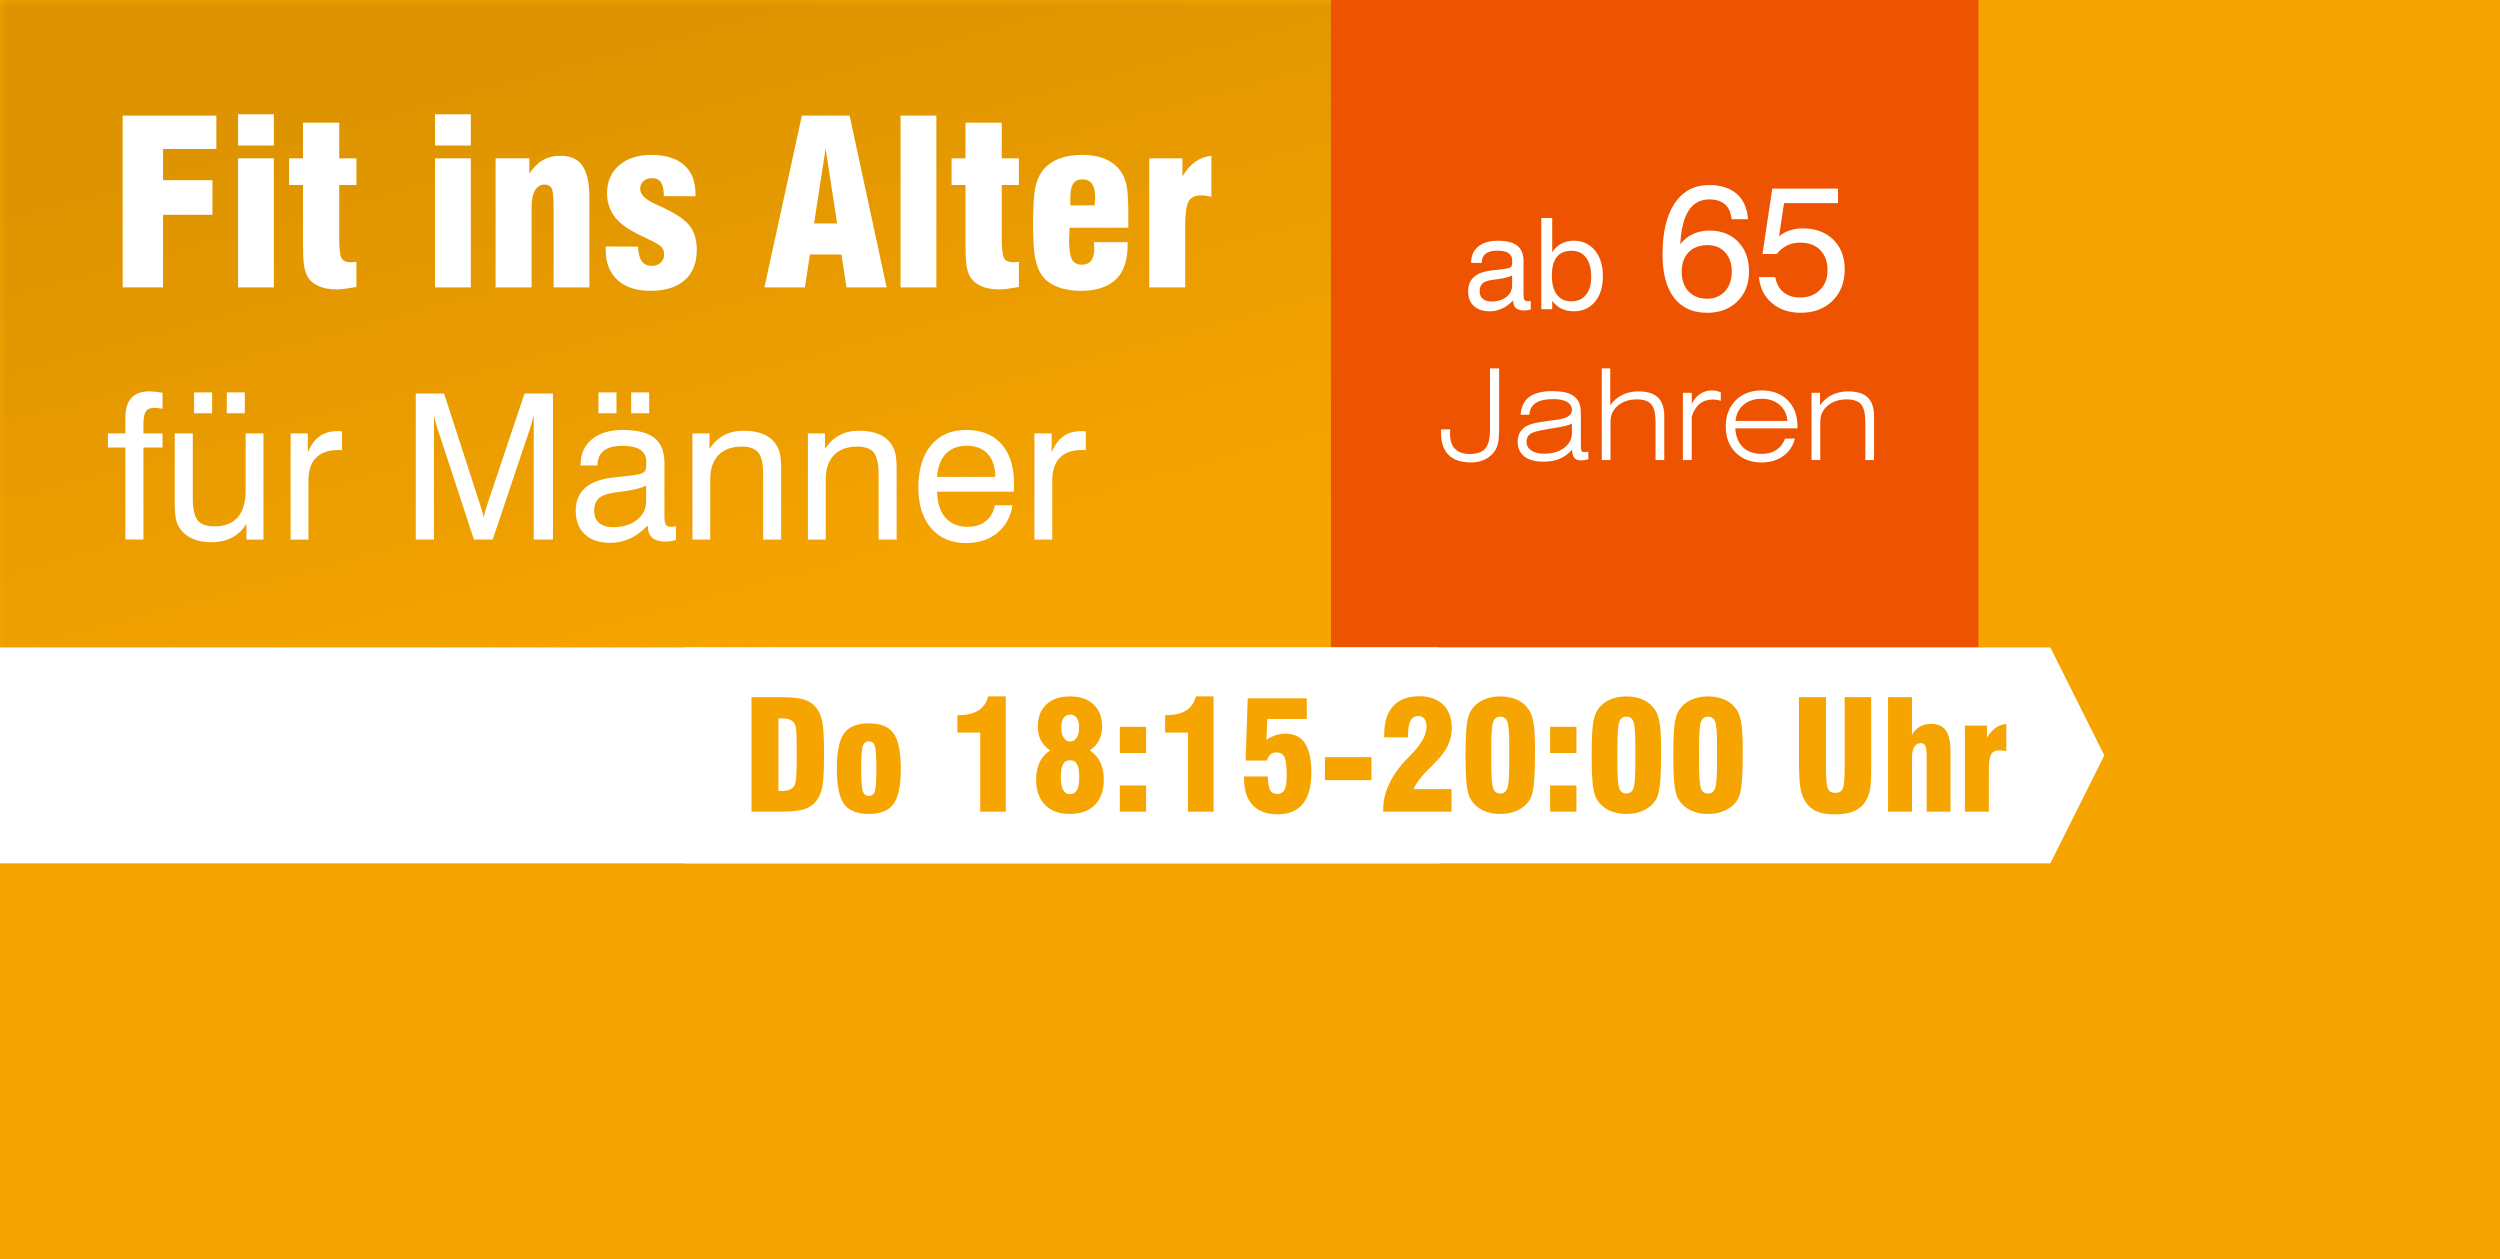 <?xml version="1.0" encoding="UTF-8"?>
<!DOCTYPE svg PUBLIC "-//W3C//DTD SVG 1.1//EN" "http://www.w3.org/Graphics/SVG/1.1/DTD/svg11.dtd">
<!-- Creator: CorelDRAW X5 -->
<svg xmlns="http://www.w3.org/2000/svg" xml:space="preserve" width="69.5mm" height="35mm" style="shape-rendering:geometricPrecision; text-rendering:geometricPrecision; image-rendering:optimizeQuality; fill-rule:evenodd; clip-rule:evenodd"
viewBox="0 0 188.664 95.011"
 xmlns:xlink="http://www.w3.org/1999/xlink">
 <defs>
  <style type="text/css">
   <![CDATA[
    .fil1 {fill:#DE9400}
    .fil2 {fill:#ED5300}
    .fil0 {fill:#F6A400}
    .fil4 {fill:white}
    .fil5 {fill:#F6A400;fill-rule:nonzero}
    .fil3 {fill:white;fill-rule:nonzero}
   ]]>
  </style>
   <mask id="id0">
  <linearGradient id="id1" gradientUnits="userSpaceOnUse" x1="53.567" y1="1.729" x2="65.875" y2="47.135">
   <stop offset="0" style="stop-opacity:1; stop-color:white"/>
   <stop offset="1" style="stop-opacity:0; stop-color:white"/>
  </linearGradient>
    <rect style="fill:url(#id1)" x="-0.271" y="-0.271" width="119.985" height="49.406"/>
   </mask>
 </defs>
 <g id="Ebene_x0020_1">
  <rect class="fil0" y="0" width="188.664" height="95.011"/>
  <polygon class="fil1" style="mask:url(#id0)" points="-0,0 119.442,0 119.442,48.863 -0,48.863 "/>
  <rect class="fil2" x="100.44" y="7.78511e-005" width="48.863" height="48.863"/>
  <g id="_364545728">
   <path id="_364545920" class="fil3" d="M114.194 22.668c-0.262,0.275 -0.541,0.48 -0.835,0.618 -0.295,0.137 -0.606,0.206 -0.937,0.206 -0.513,0 -0.912,-0.134 -1.197,-0.4 -0.287,-0.267 -0.431,-0.635 -0.431,-1.105 0,-0.457 0.14,-0.812 0.423,-1.071 0.282,-0.26 0.712,-0.426 1.288,-0.501 0.147,-0.016 0.345,-0.037 0.594,-0.065 0.428,-0.043 0.69,-0.086 0.785,-0.126 0.097,-0.037 0.161,-0.086 0.193,-0.147 0.03,-0.061 0.046,-0.193 0.046,-0.396 0,-0.255 -0.094,-0.447 -0.281,-0.575 -0.186,-0.128 -0.469,-0.191 -0.846,-0.191 -0.389,0 -0.683,0.078 -0.881,0.233 -0.198,0.157 -0.297,0.388 -0.297,0.693l-0.795 0 0 -0.037c0,-0.506 0.177,-0.905 0.533,-1.199 0.356,-0.292 0.844,-0.439 1.468,-0.439 0.669,0 1.162,0.126 1.479,0.377 0.316,0.251 0.474,0.643 0.474,1.176l0 2.506c0,0.214 0.024,0.353 0.07,0.415 0.046,0.062 0.131,0.094 0.252,0.094 0.026,0 0.056,-0.002 0.091,-0.007 0.037,-0.005 0.08,-0.013 0.129,-0.022l0 0.651c-0.102,0.027 -0.193,0.048 -0.268,0.059 -0.077,0.011 -0.15,0.016 -0.219,0.016 -0.281,0 -0.49,-0.061 -0.63,-0.182 -0.14,-0.123 -0.211,-0.306 -0.211,-0.552l0 -0.029zm-0.08 -1.88c-0.225,0.121 -0.61,0.217 -1.156,0.286 -0.193,0.026 -0.337,0.045 -0.434,0.061 -0.305,0.05 -0.525,0.141 -0.659,0.271 -0.134,0.131 -0.201,0.321 -0.201,0.571 0,0.249 0.078,0.44 0.233,0.574 0.156,0.134 0.38,0.201 0.669,0.201 0.453,0 0.824,-0.113 1.114,-0.341 0.289,-0.228 0.434,-0.519 0.434,-0.875l0 -0.749z"/>
   <path id="_3645459201" class="fil3" d="M117.111 20.799c0,0.622 0.128,1.103 0.383,1.44 0.255,0.337 0.621,0.504 1.095,0.504 0.461,0 0.825,-0.165 1.092,-0.492 0.267,-0.327 0.399,-0.776 0.399,-1.345 0,-0.632 -0.129,-1.122 -0.386,-1.465 -0.257,-0.345 -0.622,-0.517 -1.096,-0.517 -0.495,0 -0.867,0.156 -1.114,0.469 -0.247,0.314 -0.372,0.782 -0.372,1.406zm-0.795 2.538l0 -6.887 0.824 0 0 2.576c0.193,-0.282 0.426,-0.498 0.699,-0.643 0.271,-0.145 0.58,-0.217 0.923,-0.217 0.664,0 1.197,0.243 1.599,0.729 0.402,0.487 0.603,1.138 0.603,1.955 0,0.804 -0.2,1.444 -0.597,1.923 -0.397,0.479 -0.929,0.718 -1.596,0.718 -0.353,0 -0.661,-0.064 -0.924,-0.191 -0.263,-0.128 -0.5,-0.326 -0.707,-0.594l0 0.63 -0.824 0z"/>
   <path id="_36454592012" class="fil3" d="M130.689 20.495c0,-0.606 -0.167,-1.09 -0.501,-1.453 -0.333,-0.362 -0.773,-0.543 -1.318,-0.543 -0.612,0 -1.09,0.179 -1.437,0.536 -0.349,0.358 -0.521,0.849 -0.521,1.472 0,0.624 0.172,1.119 0.521,1.486 0.346,0.366 0.811,0.55 1.396,0.55 0.559,0 1.008,-0.188 1.35,-0.563 0.34,-0.375 0.51,-0.869 0.51,-1.486zm1.225 -3.953l-1.238 0c-0.045,-0.489 -0.208,-0.861 -0.492,-1.113 -0.284,-0.252 -0.677,-0.38 -1.184,-0.38 -0.679,0 -1.202,0.279 -1.564,0.838 -0.362,0.559 -0.574,1.405 -0.635,2.541 0.266,-0.337 0.586,-0.592 0.959,-0.767 0.373,-0.174 0.791,-0.261 1.253,-0.261 0.892,0 1.609,0.282 2.156,0.847 0.547,0.565 0.822,1.312 0.822,2.237 0,0.929 -0.29,1.683 -0.874,2.257 -0.583,0.577 -1.345,0.865 -2.288,0.865 -1.086,0 -1.919,-0.378 -2.498,-1.135 -0.579,-0.757 -0.867,-1.846 -0.867,-3.265 0,-1.671 0.308,-2.963 0.923,-3.875 0.616,-0.912 1.481,-1.367 2.599,-1.367 0.883,0 1.575,0.223 2.082,0.67 0.507,0.447 0.789,1.084 0.845,1.908z"/>
   <path id="_364545920123" class="fil3" d="M132.738 20.908l1.238 0c0.074,0.485 0.275,0.862 0.606,1.135 0.328,0.273 0.746,0.409 1.254,0.409 0.623,0 1.126,-0.19 1.508,-0.57 0.382,-0.38 0.572,-0.878 0.572,-1.499 0,-0.637 -0.185,-1.142 -0.556,-1.515 -0.371,-0.373 -0.874,-0.559 -1.511,-0.559 -0.36,0 -0.686,0.072 -0.985,0.217 -0.299,0.143 -0.561,0.358 -0.782,0.641l-1.075 0 0.74 -4.936 4.96 0 0 1.099 -4.076 0 -0.373 2.507c0.23,-0.197 0.498,-0.344 0.802,-0.447 0.302,-0.103 0.632,-0.154 0.99,-0.154 0.956,0 1.723,0.282 2.297,0.845 0.577,0.563 0.865,1.309 0.865,2.239 0,0.981 -0.306,1.774 -0.916,2.377 -0.61,0.606 -1.412,0.907 -2.402,0.907 -0.883,0 -1.609,-0.246 -2.183,-0.738 -0.574,-0.489 -0.898,-1.144 -0.972,-1.959z"/>
   <path id="_364545776" class="fil3" d="M108.755 32.403l0.692 -0.005c0,0.007 -0.001,0.018 -0.005,0.034 -0.01,0.131 -0.014,0.228 -0.014,0.293 0,0.508 0.126,0.891 0.377,1.148 0.251,0.257 0.622,0.386 1.114,0.386 0.552,0 0.943,-0.139 1.177,-0.418 0.231,-0.279 0.348,-0.76 0.348,-1.443l0 -4.597 0.688 0 0 4.466c0,0.552 -0.029,0.951 -0.086,1.198 -0.058,0.249 -0.156,0.464 -0.297,0.648 -0.19,0.252 -0.436,0.447 -0.734,0.583 -0.3,0.135 -0.637,0.203 -1.01,0.203 -0.742,0 -1.304,-0.188 -1.685,-0.565 -0.381,-0.378 -0.573,-0.932 -0.573,-1.665 0,-0.075 0,-0.131 0.002,-0.166 0.002,-0.035 0.005,-0.069 0.008,-0.1z"/>
   <path id="_3645457761" class="fil3" d="M119.861 34.077l0.005 0.575c-0.104,0.032 -0.201,0.056 -0.294,0.07 -0.091,0.016 -0.179,0.024 -0.263,0.024 -0.225,0 -0.388,-0.061 -0.492,-0.181 -0.102,-0.12 -0.166,-0.329 -0.191,-0.624 -0.278,0.314 -0.587,0.543 -0.931,0.686 -0.343,0.144 -0.757,0.215 -1.243,0.215 -0.615,0 -1.089,-0.132 -1.422,-0.397 -0.334,-0.265 -0.499,-0.641 -0.499,-1.127 0,-0.225 0.045,-0.428 0.132,-0.608 0.089,-0.182 0.223,-0.338 0.401,-0.472 0.14,-0.104 0.33,-0.188 0.57,-0.257 0.241,-0.069 0.65,-0.144 1.231,-0.225 0.128,-0.016 0.302,-0.037 0.523,-0.066 0.825,-0.099 1.239,-0.34 1.239,-0.72 0,-0.278 -0.12,-0.488 -0.358,-0.634 -0.238,-0.145 -0.589,-0.217 -1.05,-0.217 -0.579,0 -1.02,0.097 -1.32,0.294 -0.3,0.196 -0.463,0.492 -0.488,0.884l-0.659 0c0.037,-0.595 0.255,-1.04 0.653,-1.337 0.397,-0.295 0.974,-0.444 1.732,-0.444 0.484,0 0.873,0.048 1.172,0.145 0.297,0.096 0.532,0.252 0.702,0.467 0.104,0.131 0.177,0.281 0.223,0.45 0.045,0.171 0.067,0.431 0.067,0.784l0 0.281 0 1.969c0,0.223 0.021,0.366 0.061,0.423 0.04,0.058 0.112,0.086 0.216,0.086 0.046,0 0.094,-0.003 0.142,-0.011 0.048,-0.008 0.096,-0.021 0.144,-0.035zm-1.235 -2.11c-0.121,0.068 -0.305,0.131 -0.549,0.19 -0.244,0.058 -0.645,0.128 -1.198,0.212 -0.733,0.115 -1.196,0.239 -1.389,0.372 -0.193,0.132 -0.291,0.33 -0.291,0.597 0,0.273 0.118,0.493 0.356,0.656 0.236,0.164 0.555,0.246 0.957,0.246 0.627,0 1.135,-0.147 1.526,-0.439 0.391,-0.294 0.587,-0.673 0.587,-1.141l0 -0.08 0 -0.613z"/>
   <path id="_36454577612" class="fil3" d="M120.879 34.717l0 -6.916 0.64 0 0 2.777c0.246,-0.341 0.549,-0.602 0.906,-0.777 0.359,-0.177 0.765,-0.265 1.216,-0.265 0.67,0 1.163,0.153 1.481,0.461 0.316,0.306 0.474,0.785 0.474,1.437l0 3.283 -0.659 0 0 -2.852c0,-0.645 -0.105,-1.095 -0.318,-1.347 -0.212,-0.252 -0.576,-0.378 -1.09,-0.378 -0.579,0 -1.057,0.158 -1.43,0.472 -0.375,0.314 -0.562,0.72 -0.562,1.216l0 2.889 -0.659 0z"/>
   <path id="_364545776123" class="fil3" d="M127.668 34.717l-0.669 0 0 -5.074 0.669 0 0 0.843c0.147,-0.321 0.354,-0.573 0.624,-0.753 0.27,-0.18 0.57,-0.271 0.9,-0.271 0.109,0 0.219,0.011 0.33,0.035 0.11,0.024 0.223,0.058 0.339,0.105l0 0.646c-0.112,-0.035 -0.217,-0.061 -0.313,-0.075 -0.097,-0.016 -0.19,-0.024 -0.281,-0.024 -0.396,0 -0.726,0.107 -0.991,0.321 -0.265,0.212 -0.467,0.535 -0.608,0.966l0 3.281z"/>
   <path id="_3645457761234" class="fil3" d="M130.974 31.766l3.913 0c-0.037,-0.504 -0.233,-0.91 -0.589,-1.215 -0.356,-0.305 -0.806,-0.458 -1.352,-0.458 -0.554,0 -1.01,0.153 -1.37,0.458 -0.359,0.305 -0.56,0.71 -0.603,1.215zm4.48 1.333c-0.134,0.552 -0.426,0.989 -0.878,1.314 -0.45,0.324 -0.993,0.487 -1.63,0.487 -0.812,0 -1.469,-0.249 -1.966,-0.748 -0.496,-0.498 -0.745,-1.156 -0.745,-1.973 0,-0.811 0.249,-1.465 0.749,-1.966 0.498,-0.499 1.154,-0.75 1.963,-0.75 0.814,0 1.467,0.246 1.96,0.739 0.493,0.492 0.739,1.149 0.739,1.968l0 0.155 -4.691 0c0.038,0.614 0.23,1.089 0.576,1.424 0.344,0.335 0.817,0.503 1.416,0.503 0.434,0 0.804,-0.1 1.111,-0.302 0.306,-0.201 0.523,-0.483 0.648,-0.849l0.748 0z"/>
   <path id="_36454577612345" class="fil3" d="M136.71 34.717l0 -5.074 0.64 0 0 0.935c0.246,-0.341 0.549,-0.602 0.906,-0.777 0.359,-0.177 0.765,-0.265 1.216,-0.265 0.67,0 1.163,0.153 1.481,0.461 0.316,0.306 0.474,0.785 0.474,1.437l0 3.283 -0.659 0 0 -2.852c0,-0.645 -0.105,-1.095 -0.318,-1.347 -0.212,-0.252 -0.576,-0.378 -1.09,-0.378 -0.579,0 -1.057,0.158 -1.43,0.472 -0.375,0.314 -0.562,0.72 -0.562,1.216l0 2.889 -0.659 0z"/>
  </g>
  <polygon class="fil3" points="9.256,21.688 9.256,8.726 16.327,8.726 16.327,11.242 12.304,11.242 12.304,13.598 16.031,13.598 16.031,16.207 12.304,16.207 12.304,21.688 "/>
  <path id="1" class="fil3" d="M17.967 10.981l0 -2.356 2.7 0 0 2.356 -2.7 0zm0 10.707l0 -9.739 2.7 0 0 9.739 -2.7 0z"/>
  <path id="12" class="fil3" d="M26.896 21.657c-0.331,0.06 -0.621,0.106 -0.868,0.138 -0.247,0.031 -0.457,0.046 -0.629,0.046 -0.54,0 -0.997,-0.086 -1.376,-0.261 -0.379,-0.172 -0.658,-0.422 -0.839,-0.75 -0.118,-0.224 -0.201,-0.506 -0.247,-0.845 -0.049,-0.339 -0.072,-0.859 -0.072,-1.554l0 -1.204 0 -3.266 -1.051 0 0 -2.011 1.051 0 0 -2.692 2.735 0 0 2.692 1.296 0 0 2.011 -1.296 0 0 3.973c0,0.847 0.061,1.37 0.184,1.565 0.124,0.198 0.362,0.296 0.715,0.296 0.063,0 0.164,-0.009 0.305,-0.026 0.037,-0.006 0.069,-0.008 0.092,-0.008l0 1.896z"/>
  <path id="123" class="fil3" d="M32.829 10.981l0 -2.356 2.7 0 0 2.356 -2.7 0zm0 10.707l0 -9.739 2.7 0 0 9.739 -2.7 0z"/>
  <path id="1234" class="fil3" d="M37.4 21.688l0 -9.739 2.548 0 0 1.155c0.299,-0.46 0.638,-0.802 1.02,-1.02 0.382,-0.218 0.827,-0.328 1.339,-0.328 0.753,0 1.301,0.25 1.649,0.753 0.347,0.503 0.523,1.299 0.523,2.387l0 6.792 -2.7 0 0 -6.019c0,-0.779 -0.052,-1.264 -0.152,-1.454 -0.101,-0.192 -0.282,-0.287 -0.54,-0.287 -0.302,0 -0.54,0.147 -0.713,0.442 -0.169,0.293 -0.256,0.704 -0.256,1.232l0 6.085 -2.718 0z"/>
  <path id="12345" class="fil3" d="M45.709 18.6l2.433 0.009c0.029,0.505 0.126,0.873 0.293,1.106 0.17,0.233 0.422,0.35 0.758,0.35 0.27,0 0.491,-0.08 0.664,-0.241 0.175,-0.158 0.261,-0.365 0.261,-0.618 0,-0.218 -0.06,-0.399 -0.181,-0.543 -0.121,-0.144 -0.388,-0.313 -0.804,-0.509 -0.089,-0.046 -0.23,-0.112 -0.419,-0.204 -0.983,-0.454 -1.666,-0.879 -2.054,-1.279 -0.276,-0.27 -0.486,-0.583 -0.632,-0.942 -0.146,-0.359 -0.218,-0.735 -0.218,-1.126 0,-0.888 0.302,-1.594 0.905,-2.123 0.603,-0.526 1.419,-0.79 2.445,-0.79 1.066,0 1.887,0.253 2.462,0.761 0.575,0.508 0.862,1.235 0.862,2.183l0 0.178 -2.382 -0.009c-0.011,-0.488 -0.086,-0.836 -0.224,-1.046 -0.135,-0.207 -0.359,-0.31 -0.669,-0.31 -0.273,0 -0.491,0.075 -0.655,0.224 -0.164,0.147 -0.244,0.342 -0.244,0.583 0,0.428 0.408,0.822 1.221,1.181 0.112,0.049 0.198,0.089 0.261,0.118 1.109,0.5 1.853,0.982 2.229,1.456 0.377,0.471 0.563,1.086 0.563,1.85 0,0.982 -0.302,1.741 -0.908,2.281 -0.606,0.537 -1.471,0.807 -2.591,0.807 -1.066,0 -1.896,-0.273 -2.488,-0.816 -0.592,-0.546 -0.888,-1.307 -0.888,-2.29l0 -0.244z"/>
  <path id="123456" class="fil3" d="M61.432 16.865l1.741 0 -0.868 -5.657 -0.873 5.657zm-3.746 4.824l2.827 -12.963 3.603 0 2.795 12.963 -3.031 0 -0.379 -2.485 -2.382 0 -0.376 2.485 -3.057 0z"/>
  <polygon id="1234567" class="fil3" points="70.663,21.688 67.962,21.688 67.962,8.726 70.663,8.726 "/>
  <path id="12345678" class="fil3" d="M76.892 21.657c-0.331,0.06 -0.621,0.106 -0.868,0.138 -0.247,0.031 -0.457,0.046 -0.629,0.046 -0.54,0 -0.997,-0.086 -1.376,-0.261 -0.379,-0.172 -0.658,-0.422 -0.839,-0.75 -0.118,-0.224 -0.201,-0.506 -0.247,-0.845 -0.049,-0.339 -0.072,-0.859 -0.072,-1.554l0 -1.204 0 -3.266 -1.051 0 0 -2.011 1.051 0 0 -2.692 2.735 0 0 2.692 1.296 0 0 2.011 -1.296 0 0 3.973c0,0.847 0.061,1.37 0.184,1.565 0.124,0.198 0.362,0.296 0.715,0.296 0.063,0 0.164,-0.009 0.305,-0.026 0.037,-0.006 0.069,-0.008 0.092,-0.008l0 1.896z"/>
  <path id="123456789" class="fil3" d="M82.548 18.272l2.548 0 0 0.244c0,1.138 -0.296,1.997 -0.891,2.571 -0.595,0.575 -1.482,0.862 -2.66,0.862 -0.595,0 -1.132,-0.083 -1.615,-0.253 -0.483,-0.167 -0.859,-0.402 -1.129,-0.698 -0.302,-0.342 -0.52,-0.796 -0.649,-1.365 -0.129,-0.566 -0.192,-1.471 -0.192,-2.718 0,-1.373 0.066,-2.333 0.198,-2.879 0.132,-0.543 0.356,-0.991 0.678,-1.345 0.308,-0.333 0.698,-0.583 1.172,-0.75 0.474,-0.169 1.026,-0.253 1.655,-0.253 0.641,0 1.193,0.092 1.658,0.273 0.466,0.184 0.845,0.454 1.138,0.813 0.247,0.302 0.422,0.664 0.529,1.086 0.106,0.419 0.161,1.138 0.161,2.155l0 1.169 -4.427 0c-0.006,0.029 -0.009,0.063 -0.009,0.109 -0.023,0.411 -0.034,0.695 -0.034,0.859 0,0.684 0.075,1.158 0.219,1.425 0.146,0.267 0.396,0.399 0.75,0.399 0.31,0 0.543,-0.103 0.698,-0.308 0.158,-0.204 0.236,-0.514 0.236,-0.928 0,-0.083 -0.009,-0.213 -0.023,-0.388 -0.006,-0.031 -0.009,-0.06 -0.009,-0.083zm-1.761 -2.769l1.827 0c0,-0.011 0,-0.029 0,-0.052 0.023,-0.244 0.034,-0.42 0.034,-0.52 0,-0.477 -0.078,-0.827 -0.233,-1.054 -0.155,-0.227 -0.394,-0.342 -0.718,-0.342 -0.33,0 -0.569,0.112 -0.712,0.333 -0.144,0.221 -0.213,0.586 -0.213,1.098 0,0.138 0,0.247 0.003,0.327 0.003,0.078 0.006,0.15 0.012,0.21z"/>
  <path id="12345678910" class="fil3" d="M86.731 21.688l0 -9.739 2.5 0 0 1.365c0.296,-0.489 0.624,-0.859 0.98,-1.112 0.356,-0.253 0.758,-0.399 1.207,-0.445l0 3.088c-0.152,-0.034 -0.296,-0.057 -0.434,-0.075 -0.138,-0.017 -0.261,-0.026 -0.374,-0.026 -0.437,0 -0.741,0.155 -0.914,0.463 -0.169,0.31 -0.255,0.911 -0.255,1.81l0 4.672 -2.709 0z"/>
  <path class="fil3" d="M9.461 40.719l0 -6.944 -1.318 0 0 -1.07 1.318 0 0 -1.182c0,-0.664 0.151,-1.159 0.452,-1.491 0.301,-0.332 0.753,-0.498 1.359,-0.498 0.094,0 0.214,0.008 0.358,0.023 0.146,0.015 0.358,0.041 0.636,0.082l0 1.21c-0.146,-0.023 -0.265,-0.043 -0.362,-0.056 -0.097,-0.013 -0.176,-0.018 -0.235,-0.018 -0.314,0 -0.534,0.087 -0.659,0.263 -0.125,0.173 -0.186,0.505 -0.186,0.993l0 0.674 1.443 0 0 1.07 -1.443 0 0 6.944 -1.361 0z"/>
  <path id="1" class="fil3" d="M14.549 32.706l0 4.916c0,0.786 0.123,1.336 0.37,1.642 0.248,0.306 0.664,0.46 1.254,0.46 0.779,0 1.366,-0.227 1.767,-0.684 0.398,-0.457 0.597,-1.129 0.597,-2.017l0 -4.316 1.346 0 0 8.013 -1.287 0 0 -1.198c-0.279,0.465 -0.641,0.812 -1.083,1.047 -0.444,0.235 -0.965,0.352 -1.565,0.352 -0.559,0 -1.044,-0.094 -1.458,-0.283 -0.414,-0.192 -0.73,-0.46 -0.95,-0.809 -0.125,-0.194 -0.214,-0.421 -0.271,-0.684 -0.054,-0.263 -0.082,-0.677 -0.082,-1.246l0 -0.381 0 -4.811 1.361 0zm2.566 -1.517l0 -1.578 1.361 0 0 1.578 -1.361 0zm-2.469 0l0 -1.578 1.361 0 0 1.578 -1.361 0z"/>
  <path id="12" class="fil3" d="M21.931 40.719l0 -8.013 1.3 0 0 1.438c0.214,-0.539 0.505,-0.942 0.873,-1.208 0.368,-0.268 0.817,-0.401 1.351,-0.401 0.1,0 0.174,0 0.217,0.003 0.046,0.002 0.089,0.01 0.135,0.02l0 1.422c-0.036,-0.005 -0.074,-0.01 -0.12,-0.013 -0.046,-0.002 -0.112,-0.002 -0.202,-0.002 -0.72,0 -1.267,0.197 -1.645,0.587 -0.375,0.391 -0.564,0.96 -0.564,1.709l0 4.459 -1.346 0z"/>
  <path id="123" class="fil3" d="M32.751 31.332l0 9.387 -1.376 0 0 -11.019 2.14 0 2.73 8.43c0.079,0.24 0.138,0.426 0.174,0.559 0.038,0.13 0.067,0.248 0.087,0.347 0.041,-0.184 0.079,-0.35 0.12,-0.493 0.041,-0.146 0.082,-0.283 0.128,-0.414l2.83 -8.43 2.145 0 0 11.019 -1.45 0 0 -9.387c-0.036,0.158 -0.074,0.319 -0.12,0.483 -0.043,0.161 -0.092,0.322 -0.143,0.48l-2.835 8.425 -1.415 0 -2.766 -8.425c-0.051,-0.138 -0.094,-0.289 -0.135,-0.447 -0.041,-0.161 -0.077,-0.332 -0.112,-0.516z"/>
  <path id="1234" class="fil3" d="M48.888 39.649c-0.419,0.439 -0.866,0.769 -1.336,0.988 -0.473,0.22 -0.97,0.33 -1.499,0.33 -0.82,0 -1.458,-0.215 -1.915,-0.641 -0.46,-0.426 -0.69,-1.016 -0.69,-1.767 0,-0.73 0.225,-1.3 0.677,-1.713 0.452,-0.416 1.139,-0.682 2.061,-0.802 0.235,-0.026 0.552,-0.059 0.95,-0.105 0.684,-0.069 1.103,-0.138 1.257,-0.202 0.156,-0.059 0.258,-0.138 0.309,-0.235 0.049,-0.097 0.074,-0.309 0.074,-0.633 0,-0.409 -0.151,-0.715 -0.45,-0.919 -0.299,-0.204 -0.751,-0.306 -1.353,-0.306 -0.623,0 -1.093,0.125 -1.41,0.373 -0.317,0.25 -0.475,0.621 -0.475,1.108l-1.272 0 0 -0.059c0,-0.809 0.283,-1.448 0.853,-1.918 0.569,-0.467 1.351,-0.702 2.349,-0.702 1.07,0 1.859,0.202 2.367,0.603 0.506,0.401 0.758,1.029 0.758,1.882l0 4.009c0,0.342 0.038,0.564 0.112,0.664 0.074,0.1 0.209,0.151 0.403,0.151 0.041,0 0.09,-0.002 0.146,-0.01 0.059,-0.008 0.128,-0.02 0.207,-0.036l0 1.042c-0.163,0.043 -0.309,0.077 -0.429,0.094 -0.123,0.018 -0.24,0.026 -0.35,0.026 -0.449,0 -0.784,-0.097 -1.009,-0.291 -0.225,-0.197 -0.337,-0.491 -0.337,-0.884l0 -0.046zm-0.128 -3.008c-0.36,0.194 -0.975,0.347 -1.849,0.457 -0.309,0.041 -0.539,0.072 -0.695,0.097 -0.488,0.079 -0.84,0.225 -1.055,0.434 -0.214,0.21 -0.322,0.513 -0.322,0.914 0,0.398 0.125,0.705 0.373,0.919 0.25,0.214 0.608,0.322 1.07,0.322 0.725,0 1.318,-0.181 1.782,-0.546 0.462,-0.365 0.695,-0.83 0.695,-1.399l0 -1.198zm-1.129 -5.452l0 -1.578 1.361 0 0 1.578 -1.361 0zm-2.469 0l0 -1.578 1.361 0 0 1.578 -1.361 0z"/>
  <path id="12345" class="fil3" d="M57.589 40.719l0 -4.931c0,-0.786 -0.12,-1.333 -0.363,-1.634 -0.242,-0.301 -0.659,-0.452 -1.246,-0.452 -0.754,0 -1.338,0.212 -1.754,0.638 -0.416,0.427 -0.626,1.032 -0.626,1.816l0 4.564 -1.346 0 0 -8.013 1.287 0 0 1.167c0.309,-0.462 0.674,-0.807 1.098,-1.032 0.424,-0.224 0.917,-0.337 1.476,-0.337 0.603,0 1.111,0.092 1.525,0.273 0.414,0.181 0.733,0.455 0.958,0.82 0.125,0.194 0.214,0.421 0.271,0.684 0.054,0.261 0.082,0.677 0.082,1.246l0 0.381 0 4.811 -1.361 0z"/>
  <path id="123456" class="fil3" d="M66.304 40.719l0 -4.931c0,-0.786 -0.12,-1.333 -0.363,-1.634 -0.242,-0.301 -0.659,-0.452 -1.246,-0.452 -0.754,0 -1.338,0.212 -1.754,0.638 -0.416,0.427 -0.626,1.032 -0.626,1.816l0 4.564 -1.346 0 0 -8.013 1.287 0 0 1.167c0.309,-0.462 0.674,-0.807 1.098,-1.032 0.424,-0.224 0.917,-0.337 1.476,-0.337 0.603,0 1.111,0.092 1.525,0.273 0.414,0.181 0.733,0.455 0.958,0.82 0.125,0.194 0.214,0.421 0.271,0.684 0.054,0.261 0.082,0.677 0.082,1.246l0 0.381 0 4.811 -1.361 0z"/>
  <path id="1234567" class="fil3" d="M70.712 35.985l4.398 0c-0.005,-0.748 -0.194,-1.326 -0.57,-1.731 -0.373,-0.406 -0.904,-0.611 -1.591,-0.611 -0.664,0 -1.187,0.199 -1.568,0.598 -0.381,0.401 -0.605,0.981 -0.669,1.744zm4.369 2.145l1.33 0c-0.146,0.884 -0.529,1.581 -1.152,2.089 -0.623,0.508 -1.41,0.764 -2.357,0.764 -1.111,0 -1.99,-0.373 -2.633,-1.121 -0.644,-0.748 -0.965,-1.77 -0.965,-3.062 0,-1.366 0.319,-2.434 0.957,-3.202 0.638,-0.769 1.52,-1.152 2.641,-1.152 1.152,0 2.043,0.355 2.674,1.062 0.631,0.707 0.947,1.708 0.947,3 0,0.163 0,0.286 -0.002,0.365 -0.003,0.079 -0.01,0.158 -0.02,0.232l-5.782 0c0.015,0.843 0.225,1.496 0.628,1.959 0.403,0.462 0.965,0.692 1.683,0.692 0.549,0 1.001,-0.14 1.359,-0.424 0.358,-0.281 0.587,-0.682 0.692,-1.203z"/>
  <path id="12345678" class="fil3" d="M78.064 40.719l0 -8.013 1.3 0 0 1.438c0.214,-0.539 0.505,-0.942 0.873,-1.208 0.368,-0.268 0.817,-0.401 1.351,-0.401 0.1,0 0.174,0 0.217,0.003 0.046,0.002 0.089,0.01 0.135,0.02l0 1.422c-0.036,-0.005 -0.074,-0.01 -0.12,-0.013 -0.046,-0.002 -0.112,-0.002 -0.202,-0.002 -0.72,0 -1.267,0.197 -1.645,0.587 -0.375,0.391 -0.564,0.96 -0.564,1.709l0 4.459 -1.346 0z"/>
  <rect class="fil4" y="48.863" width="108.584" height="16.288"/>
  <polygon class="fil4" points="51.577,48.863 154.732,48.863 158.803,57.007 154.732,65.15 51.577,65.15 "/>
  <path class="fil5" d="M58.746 54.221l0 5.455c0.04,0.008 0.081,0.012 0.117,0.012 0.038,0 0.096,0 0.174,0 0.216,0 0.398,-0.031 0.542,-0.09 0.144,-0.059 0.261,-0.155 0.35,-0.285 0.075,-0.105 0.125,-0.308 0.153,-0.607 0.029,-0.299 0.042,-0.887 0.042,-1.762l0 -0.393c0,-0.718 -0.013,-1.205 -0.038,-1.456 -0.027,-0.253 -0.077,-0.427 -0.147,-0.521 -0.078,-0.122 -0.194,-0.214 -0.345,-0.274 -0.151,-0.059 -0.345,-0.09 -0.58,-0.09 -0.071,0 -0.125,0 -0.165,0.002 -0.038,0.002 -0.073,0.006 -0.103,0.01zm-2.032 7.031l0 -8.642 2.228 0c0.816,0 1.419,0.071 1.812,0.211 0.393,0.14 0.705,0.381 0.937,0.72 0.18,0.266 0.306,0.609 0.381,1.03 0.075,0.422 0.113,1.207 0.113,2.36 0,1.153 -0.038,1.938 -0.113,2.358 -0.075,0.418 -0.201,0.762 -0.381,1.032 -0.232,0.339 -0.544,0.58 -0.937,0.72 -0.393,0.14 -0.996,0.211 -1.812,0.211l-2.228 0z"/>
  <path id="1" class="fil5" d="M64.991 58.009c0,0.912 0.04,1.484 0.121,1.714 0.08,0.23 0.232,0.345 0.452,0.345 0.22,0 0.371,-0.111 0.452,-0.331 0.08,-0.22 0.121,-0.797 0.121,-1.728 0,-0.931 -0.04,-1.509 -0.121,-1.731 -0.081,-0.222 -0.232,-0.333 -0.452,-0.333 -0.22,0 -0.372,0.117 -0.452,0.349 -0.081,0.232 -0.121,0.803 -0.121,1.716zm-1.84 0c0,-1.264 0.182,-2.151 0.544,-2.66 0.364,-0.508 0.986,-0.762 1.87,-0.762 0.883,0 1.505,0.253 1.869,0.757 0.362,0.505 0.544,1.394 0.544,2.666 0,1.264 -0.182,2.149 -0.544,2.656 -0.364,0.508 -0.986,0.76 -1.869,0.76 -0.887,0 -1.511,-0.251 -1.871,-0.755 -0.362,-0.504 -0.542,-1.39 -0.542,-2.662z"/>
  <path id="12" class="fil5" d="M73.972 61.252l0 -5.964 -1.722 0 0 -1.318 0.096 0c0.621,0 1.117,-0.119 1.486,-0.354 0.37,-0.236 0.617,-0.59 0.741,-1.061l1.329 0 0 8.697 -1.93 0z"/>
  <path id="123" class="fil5" d="M80.088 54.912c0,0.314 0.061,0.567 0.186,0.758 0.122,0.19 0.283,0.286 0.483,0.286 0.203,0 0.366,-0.096 0.492,-0.286 0.124,-0.191 0.188,-0.444 0.188,-0.758 0,-0.314 -0.059,-0.557 -0.176,-0.728 -0.119,-0.17 -0.287,-0.255 -0.504,-0.255 -0.213,0 -0.377,0.084 -0.494,0.255 -0.117,0.17 -0.174,0.414 -0.174,0.728zm-0.033 3.754c0,0.423 0.058,0.739 0.17,0.948 0.115,0.209 0.287,0.314 0.519,0.314 0.239,0 0.416,-0.102 0.531,-0.303 0.113,-0.203 0.17,-0.523 0.17,-0.96 0,-0.458 -0.056,-0.787 -0.165,-0.99 -0.111,-0.205 -0.285,-0.306 -0.525,-0.306 -0.243,0 -0.422,0.103 -0.533,0.308 -0.113,0.207 -0.169,0.535 -0.169,0.988zm-0.802 -2.032c-0.312,-0.209 -0.544,-0.461 -0.699,-0.76 -0.155,-0.297 -0.234,-0.641 -0.234,-1.034 0,-0.714 0.214,-1.276 0.644,-1.68 0.427,-0.404 1.021,-0.605 1.781,-0.605 0.76,0 1.354,0.201 1.781,0.605 0.429,0.404 0.644,0.965 0.644,1.68 0,0.393 -0.079,0.738 -0.234,1.034 -0.155,0.299 -0.387,0.552 -0.699,0.76 0.345,0.214 0.607,0.506 0.789,0.879 0.182,0.371 0.272,0.81 0.272,1.316 0,0.818 -0.226,1.456 -0.676,1.913 -0.45,0.456 -1.08,0.684 -1.889,0.684 -0.801,0 -1.425,-0.23 -1.871,-0.688 -0.446,-0.458 -0.671,-1.096 -0.671,-1.909 0,-0.506 0.09,-0.944 0.27,-1.316 0.178,-0.374 0.442,-0.665 0.791,-0.879z"/>
  <path id="1234" class="fil5" d="M84.507 56.83l0 -1.981 1.986 0 0 1.981 -1.986 0zm0 4.422l0 -1.975 1.986 0 0 1.975 -1.986 0z"/>
  <path id="12345" class="fil5" d="M89.651 61.252l0 -5.964 -1.722 0 0 -1.318 0.096 0c0.621,0 1.117,-0.119 1.486,-0.354 0.37,-0.236 0.617,-0.59 0.741,-1.061l1.329 0 0 8.697 -1.93 0z"/>
  <path id="123456" class="fil5" d="M93.882 58.599l1.791 0c0.015,0.49 0.075,0.831 0.18,1.027 0.103,0.193 0.28,0.291 0.527,0.291 0.257,0 0.442,-0.103 0.554,-0.312 0.113,-0.207 0.169,-0.557 0.169,-1.051 0,-0.711 -0.058,-1.184 -0.17,-1.419 -0.115,-0.236 -0.318,-0.355 -0.615,-0.355 -0.174,0 -0.322,0.05 -0.439,0.151 -0.119,0.102 -0.209,0.255 -0.272,0.461l-1.605 0 0.157 -4.692 4.459 0 0 1.555 -2.982 0 -0.063 1.571c0.232,-0.153 0.467,-0.268 0.705,-0.345 0.238,-0.077 0.485,-0.115 0.743,-0.115 0.657,0 1.145,0.243 1.463,0.73 0.318,0.486 0.477,1.226 0.477,2.216 0,1.044 -0.214,1.827 -0.642,2.352 -0.429,0.523 -1.067,0.785 -1.917,0.785 -0.814,0 -1.438,-0.232 -1.871,-0.693 -0.431,-0.462 -0.647,-1.126 -0.647,-1.994l0 -0.163z"/>
  <polygon id="1234567" class="fil5" points="99.988,58.873 99.988,57.14 103.495,57.14 103.495,58.873 "/>
  <path id="12345678" class="fil5" d="M104.382 61.252l0 -0.14c0,-0.33 0.036,-0.655 0.109,-0.975 0.073,-0.32 0.186,-0.642 0.339,-0.967 0.312,-0.678 0.799,-1.352 1.465,-2.026 0.098,-0.098 0.169,-0.169 0.213,-0.213l0.052 -0.058c0.73,-0.766 1.094,-1.438 1.094,-2.013 0,-0.266 -0.052,-0.469 -0.157,-0.613 -0.105,-0.142 -0.255,-0.213 -0.448,-0.213 -0.278,0 -0.479,0.117 -0.603,0.349 -0.124,0.232 -0.188,0.601 -0.188,1.111l0 0.151 -1.797 0 0 -0.23c0,-0.927 0.228,-1.64 0.682,-2.132 0.454,-0.494 1.109,-0.741 1.961,-0.741 0.77,0 1.373,0.213 1.806,0.64 0.435,0.427 0.651,1.017 0.651,1.774 0,0.444 -0.094,0.868 -0.28,1.27 -0.188,0.402 -0.481,0.81 -0.881,1.22 -0.086,0.09 -0.216,0.22 -0.387,0.389 -0.711,0.691 -1.157,1.264 -1.335,1.716l2.86 0 0 1.701 -5.156 0z"/>
  <path id="123456789" class="fil5" d="M112.541 56.987l0 0.634c0,0.988 0.048,1.613 0.144,1.871 0.094,0.261 0.272,0.391 0.534,0.391 0.259,0 0.435,-0.13 0.533,-0.391 0.098,-0.258 0.146,-0.883 0.146,-1.871l0 -0.634 0 -0.768c0,-0.923 -0.048,-1.511 -0.146,-1.762 -0.098,-0.251 -0.274,-0.375 -0.533,-0.375 -0.262,0 -0.441,0.13 -0.534,0.391 -0.096,0.258 -0.144,0.888 -0.144,1.886l0 0.628zm-1.942 0.002c0,-1.078 0.033,-1.852 0.096,-2.321 0.063,-0.469 0.174,-0.826 0.331,-1.069 0.216,-0.337 0.513,-0.596 0.891,-0.774 0.379,-0.18 0.812,-0.27 1.302,-0.27 0.494,0 0.929,0.09 1.308,0.272 0.377,0.182 0.672,0.442 0.885,0.783 0.153,0.247 0.264,0.592 0.329,1.034 0.065,0.444 0.098,1.099 0.098,1.967 0,0.942 -0.015,1.649 -0.048,2.118 -0.031,0.469 -0.084,0.854 -0.159,1.153 -0.113,0.462 -0.391,0.833 -0.833,1.117 -0.444,0.285 -0.971,0.427 -1.58,0.427 -0.502,0 -0.944,-0.094 -1.327,-0.28 -0.383,-0.188 -0.684,-0.46 -0.9,-0.814 -0.142,-0.228 -0.243,-0.584 -0.303,-1.067 -0.059,-0.483 -0.09,-1.241 -0.09,-2.277z"/>
  <path id="12345678910" class="fil5" d="M116.981 56.83l0 -1.981 1.986 0 0 1.981 -1.986 0zm0 4.422l0 -1.975 1.986 0 0 1.975 -1.986 0z"/>
  <path id="1234567891011" class="fil5" d="M122.058 56.987l0 0.634c0,0.988 0.048,1.613 0.144,1.871 0.094,0.261 0.272,0.391 0.534,0.391 0.259,0 0.435,-0.13 0.533,-0.391 0.098,-0.258 0.146,-0.883 0.146,-1.871l0 -0.634 0 -0.768c0,-0.923 -0.048,-1.511 -0.146,-1.762 -0.098,-0.251 -0.274,-0.375 -0.533,-0.375 -0.262,0 -0.441,0.13 -0.534,0.391 -0.096,0.258 -0.144,0.888 -0.144,1.886l0 0.628zm-1.942 0.002c0,-1.078 0.033,-1.852 0.096,-2.321 0.063,-0.469 0.174,-0.826 0.331,-1.069 0.216,-0.337 0.513,-0.596 0.891,-0.774 0.379,-0.18 0.812,-0.27 1.302,-0.27 0.494,0 0.929,0.09 1.308,0.272 0.377,0.182 0.672,0.442 0.885,0.783 0.153,0.247 0.264,0.592 0.329,1.034 0.065,0.444 0.098,1.099 0.098,1.967 0,0.942 -0.015,1.649 -0.048,2.118 -0.031,0.469 -0.084,0.854 -0.159,1.153 -0.113,0.462 -0.391,0.833 -0.833,1.117 -0.444,0.285 -0.971,0.427 -1.58,0.427 -0.502,0 -0.944,-0.094 -1.327,-0.28 -0.383,-0.188 -0.684,-0.46 -0.9,-0.814 -0.142,-0.228 -0.243,-0.584 -0.303,-1.067 -0.059,-0.483 -0.09,-1.241 -0.09,-2.277z"/>
  <path id="123456789101112" class="fil5" d="M128.22 56.987l0 0.634c0,0.988 0.048,1.613 0.144,1.871 0.094,0.261 0.272,0.391 0.534,0.391 0.259,0 0.435,-0.13 0.533,-0.391 0.098,-0.258 0.146,-0.883 0.146,-1.871l0 -0.634 0 -0.768c0,-0.923 -0.048,-1.511 -0.146,-1.762 -0.098,-0.251 -0.274,-0.375 -0.533,-0.375 -0.262,0 -0.441,0.13 -0.534,0.391 -0.096,0.258 -0.144,0.888 -0.144,1.886l0 0.628zm-1.942 0.002c0,-1.078 0.033,-1.852 0.096,-2.321 0.063,-0.469 0.174,-0.826 0.331,-1.069 0.216,-0.337 0.513,-0.596 0.891,-0.774 0.379,-0.18 0.812,-0.27 1.302,-0.27 0.494,0 0.929,0.09 1.308,0.272 0.377,0.182 0.672,0.442 0.885,0.783 0.153,0.247 0.264,0.592 0.329,1.034 0.065,0.444 0.098,1.099 0.098,1.967 0,0.942 -0.015,1.649 -0.048,2.118 -0.031,0.469 -0.084,0.854 -0.159,1.153 -0.113,0.462 -0.391,0.833 -0.833,1.117 -0.444,0.285 -0.971,0.427 -1.58,0.427 -0.502,0 -0.944,-0.094 -1.327,-0.28 -0.383,-0.188 -0.684,-0.46 -0.9,-0.814 -0.142,-0.228 -0.243,-0.584 -0.303,-1.067 -0.059,-0.483 -0.09,-1.241 -0.09,-2.277z"/>
  <path id="12345678910111213" class="fil5" d="M135.76 52.61l2.042 0 0 5.414c0,0.82 0.052,1.326 0.155,1.521 0.102,0.193 0.285,0.291 0.548,0.291 0.264,0 0.448,-0.102 0.55,-0.303 0.102,-0.203 0.151,-0.705 0.151,-1.509l0 -5.414 2.003 0 0 5.516c0,0.625 -0.027,1.09 -0.08,1.4 -0.056,0.308 -0.144,0.577 -0.268,0.804 -0.205,0.389 -0.502,0.674 -0.893,0.856 -0.389,0.182 -0.894,0.272 -1.521,0.272 -0.574,0 -1.044,-0.084 -1.408,-0.255 -0.362,-0.17 -0.651,-0.442 -0.864,-0.818 -0.153,-0.264 -0.26,-0.605 -0.324,-1.021 -0.061,-0.416 -0.092,-1.117 -0.092,-2.105l0 -4.65z"/>
  <path id="1234567891011121314" class="fil5" d="M142.483 61.252l0 -8.642 1.806 0 0 2.84c0.153,-0.274 0.35,-0.479 0.592,-0.615 0.241,-0.136 0.53,-0.205 0.868,-0.205 0.502,0 0.868,0.167 1.099,0.502 0.232,0.335 0.349,0.866 0.349,1.592l0 4.528 -1.8 0 0 -4.012c0,-0.519 -0.034,-0.843 -0.102,-0.969 -0.067,-0.128 -0.188,-0.192 -0.36,-0.192 -0.201,0 -0.36,0.098 -0.475,0.295 -0.113,0.195 -0.17,0.469 -0.17,0.821l0 4.057 -1.806 0z"/>
  <path id="123456789101112131415" class="fil5" d="M148.284 61.252l0 -6.493 1.666 0 0 0.91c0.197,-0.325 0.416,-0.573 0.653,-0.741 0.238,-0.169 0.505,-0.266 0.804,-0.297l0 2.059c-0.102,-0.023 -0.197,-0.038 -0.289,-0.05 -0.092,-0.011 -0.174,-0.017 -0.249,-0.017 -0.291,0 -0.494,0.103 -0.609,0.308 -0.113,0.207 -0.17,0.607 -0.17,1.207l0 3.114 -1.806 0z"/>
 </g>
</svg>

